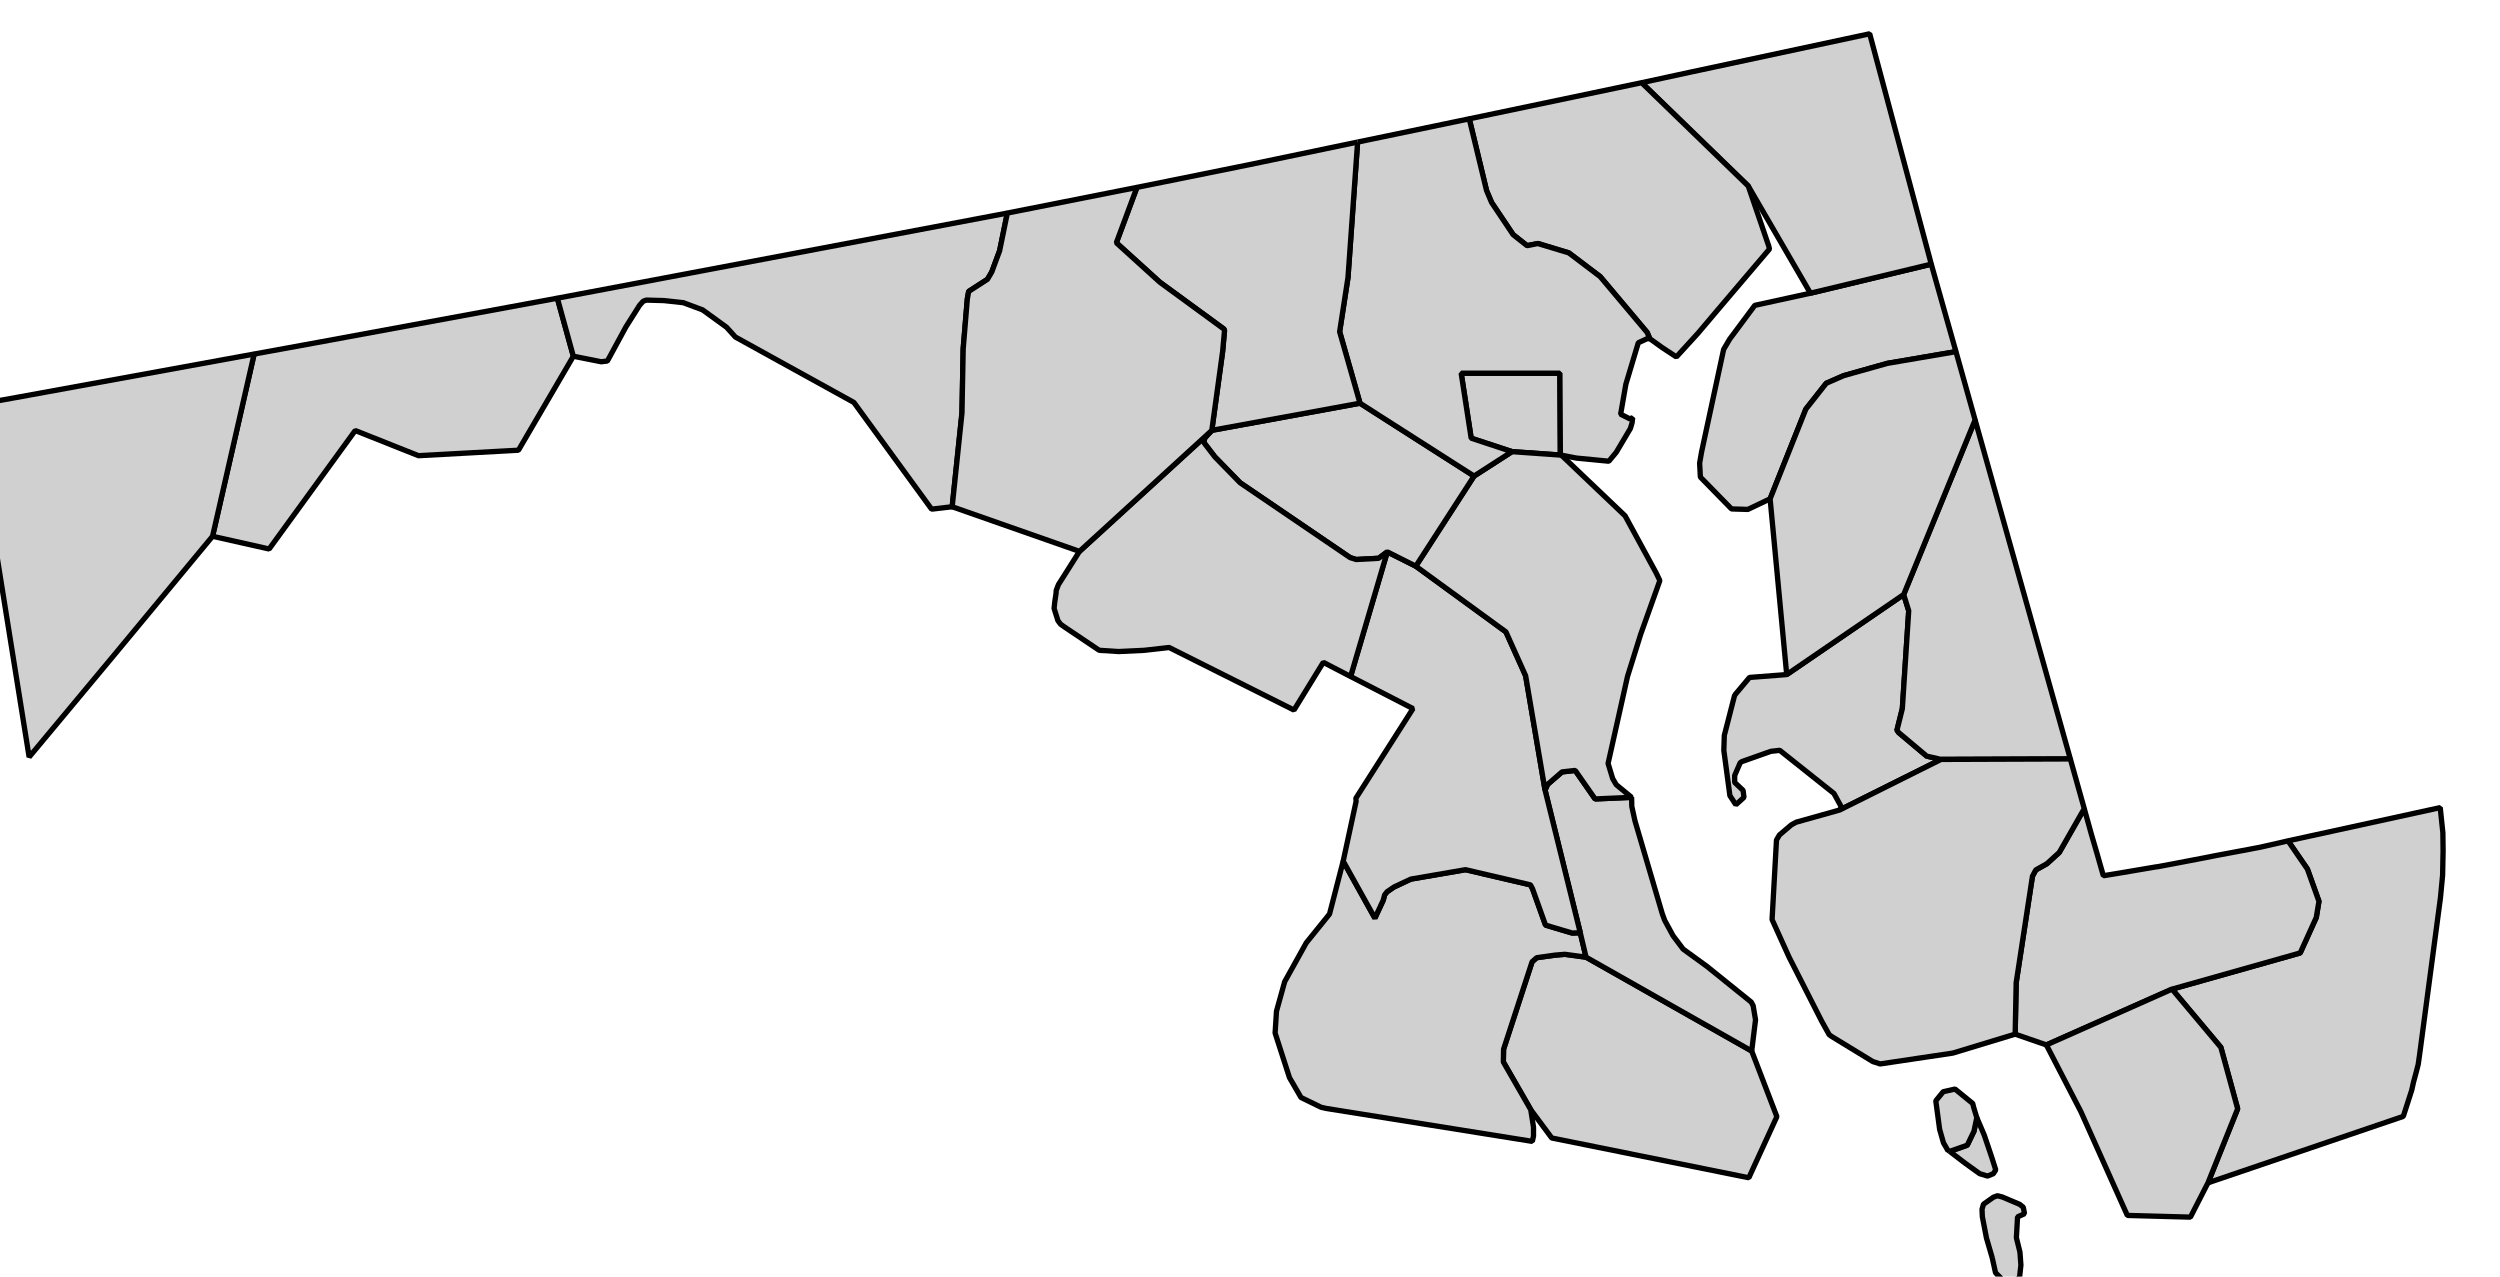 <svg version="1.1" baseProfile="full" xmlns="http://www.w3.org/2000/svg" viewBox="0 0 47 24">
  <style>
    path:hover { stroke:red;stroke-width:1 }
    g {font-size:12px;fill:#d0d0d0;fill-rule:nonzero;stroke:#000000;stroke-opacity:1;stroke-width:0.1;stroke-miterlimit:4;stroke-dasharray:none;stroke-linecap:butt;marker-start:none;stroke-linejoin:bevel;}
  </style>
  <g transform="translate(-456 -131)">
    <path d="M 466.112,136.674 L 466.478,136.606 L 466.779,137.697 L 465.747,139.464 L 463.868,139.567 L 462.678,139.094 L 461.06,141.321 L 459.996,141.082 L 460.778,137.656 L 461.966,137.439 L 466.112,136.674" id="24001">
      <title>Allegany, MD</title>
    </path>
    <path d="M 460.778,137.656 L 459.996,141.082 L 458.162,143.295 L 456.548,145.232 L 455.489,138.62 L 456.31,138.472 L 460.778,137.656" id="24023">
      <title>Garrett, MD</title>
    </path>
    <path d="M 488.932,150.759 L 489.405,151.993 L 488.878,153.142 L 485.173,152.394 L 484.778,151.862 L 484.263,150.966 L 484.267,150.726 L 484.803,149.082 L 484.89,149.005 L 485.236,148.956 L 485.421,148.941 L 485.818,148.995 L 488.932,150.759" id="24037">
      <title>St. Mary's, MD</title>
    </path>
    <path d="M 481.252,147.189 L 481.848,148.261 L 482.005,147.923 L 482.031,147.823 L 482.077,147.765 L 482.207,147.676 L 482.524,147.527 L 483.551,147.35 L 484.772,147.635 L 484.811,147.707 L 485.056,148.392 L 485.556,148.541 L 485.709,148.536 L 485.818,148.995 L 485.421,148.941 L 485.236,148.956 L 484.89,149.005 L 484.803,149.082 L 484.267,150.726 L 484.263,150.966 L 484.778,151.862 L 484.83,152.191 L 484.83,152.358 L 484.808,152.458 L 480.941,151.84 L 480.837,151.817 L 480.459,151.633 L 480.242,151.259 L 479.972,150.421 L 479.998,150.01 L 480.152,149.456 L 480.558,148.725 L 480.995,148.184 L 481.252,147.189" id="24017">
      <title>Charles, MD</title>
    </path>
    <path d="M 499.015,146.808 L 501.876,146.183 L 501.926,146.656 L 501.93,146.994 L 501.921,147.455 L 501.881,147.874 L 501.488,150.831 L 501.462,151.012 L 501.43,151.137 L 501.374,151.344 L 501.341,151.493 L 501.182,151.988 L 497.51,153.237 L 498.068,151.845 L 497.752,150.69 L 496.834,149.596 L 499.244,148.915 L 499.546,148.248 L 499.596,147.945 L 499.379,147.338 L 499.015,146.808" id="24047">
      <title>Worcester, MD</title>
    </path>
    <path d="M 495.184,146.202 L 495.319,146.688 L 495.427,147.057 L 495.543,147.464 L 495.846,147.414 L 496.535,147.297 L 496.571,147.293 L 496.864,147.238 L 497.45,147.126 L 497.656,147.085 L 498.158,146.991 L 498.195,146.985 L 498.332,146.958 L 498.491,146.928 L 498.87,146.842 L 499.015,146.808 L 499.379,147.338 L 499.596,147.945 L 499.546,148.248 L 499.244,148.915 L 496.834,149.596 L 494.472,150.645 L 493.885,150.442 L 493.904,149.474 L 494.21,147.473 L 494.273,147.355 L 494.481,147.238 L 494.714,147.026 L 495.184,146.202" id="24045">
      <title>Wicomico, MD</title>
    </path>
    <path d="M 468.839,136.16 L 474.938,135.006 L 474.793,135.714 L 474.645,136.114 L 474.564,136.251 L 474.211,136.479 L 474.186,136.619 L 474.108,137.557 L 474.085,138.765 L 473.901,140.527 L 473.514,140.572 L 472.053,138.566 L 469.825,137.336 L 469.659,137.152 L 469.209,136.826 L 468.848,136.691 L 468.484,136.651 L 468.15,136.642 L 468.091,136.664 L 468.023,136.741 L 467.767,137.146 L 467.419,137.787 L 467.302,137.801 L 466.779,137.697 L 466.478,136.606 L 468.839,136.16" id="24043">
      <title>Washington, MD</title>
    </path>
    <path d="M 488.932,150.759 L 485.818,148.995 L 485.709,148.536 L 485.047,145.854 L 485.096,145.746 L 485.366,145.512 L 485.614,145.484 L 485.988,146.02 L 486.674,145.99 L 486.678,146.161 L 486.737,146.431 L 487.25,148.176 L 487.296,148.302 L 487.453,148.591 L 487.643,148.843 L 488.089,149.167 L 488.923,149.839 L 488.959,149.906 L 489.004,150.173 L 488.932,150.759" id="24009">
      <title>Calvert, MD</title>
    </path>
    <path d="M 491.789,142.177 L 491.884,142.483 L 491.764,144.322 L 491.663,144.727 L 491.695,144.772 L 492.222,145.215 L 492.492,145.277 L 490.586,146.228 L 490.617,146.17 L 490.478,145.917 L 489.459,145.106 L 489.292,145.125 L 488.747,145.318 L 488.715,145.341 L 488.612,145.579 L 488.612,145.71 L 488.77,145.859 L 488.787,145.99 L 488.634,146.129 L 488.522,145.958 L 488.408,145.106 L 488.417,144.826 L 488.609,144.079 L 488.63,144.047 L 488.891,143.736 L 489.59,143.682 L 491.789,142.177" id="24041">
      <title>Talbot, MD</title>
    </path>
    <path d="M 491.789,142.177 L 493.132,138.895 L 494.922,145.268 L 492.492,145.277 L 492.222,145.215 L 491.695,144.772 L 491.663,144.727 L 491.764,144.322 L 491.884,142.483 L 491.789,142.177" id="24011">
      <title>Caroline, MD</title>
    </path>
    <path d="M 490.036,136.512 L 492.308,135.966 L 492.592,136.975 L 492.772,137.611 L 491.483,137.831 L 490.662,138.062 L 490.333,138.206 L 489.95,138.692 L 489.278,140.378 L 488.86,140.577 L 488.553,140.568 L 487.967,139.969 L 487.953,139.707 L 487.989,139.5 L 488.404,137.57 L 488.517,137.377 L 488.99,136.741 L 490.036,136.512" id="24029">
      <title>Kent, MD</title>
    </path>
    <path d="M 485.335,139.555 L 484.425,139.491 L 483.658,139.238 L 483.47,138.016 L 485.326,138.016 L 485.335,139.555" id="24510">
      <title>Baltimore City, MD</title>
    </path>
    <path d="M 482.081,141.375 L 482.617,141.644 L 484.312,142.88 L 484.682,143.705 L 485.047,145.854 L 485.709,148.536 L 485.556,148.541 L 485.056,148.392 L 484.811,147.707 L 484.772,147.635 L 483.551,147.35 L 482.524,147.527 L 482.207,147.676 L 482.077,147.765 L 482.031,147.823 L 482.005,147.923 L 481.848,148.261 L 481.252,147.189 L 481.495,146.065 L 481.49,146.008 L 482.564,144.322 L 481.391,143.718 L 482.081,141.375" id="24033">
      <title>Prince George's, MD</title>
    </path>
    <path d="M 485.335,139.555 L 485.354,139.557 L 486.552,140.698 L 487.138,141.775 L 487.205,141.915 L 486.846,142.921 L 486.597,143.718 L 486.232,145.353 L 486.319,145.639 L 486.385,145.752 L 486.674,145.99 L 485.988,146.02 L 485.614,145.484 L 485.366,145.512 L 485.096,145.746 L 485.047,145.854 L 484.682,143.705 L 484.312,142.88 L 482.617,141.644 L 483.712,139.95 L 484.425,139.491 L 485.335,139.555" id="24003">
      <title>Anne Arundel, MD</title>
    </path>
    <path d="M 481.568,138.58 L 483.712,139.95 L 482.617,141.644 L 482.081,141.375 L 481.919,141.496 L 481.495,141.519 L 481.382,141.483 L 479.314,140.076 L 478.84,139.59 L 478.642,139.332 L 478.633,139.302 L 478.651,139.233 L 478.774,139.099 L 478.782,139.09 L 481.568,138.58" id="24027">
      <title>Howard, MD</title>
    </path>
    <path d="M 478.774,139.099 L 478.651,139.233 L 478.633,139.302 L 478.642,139.332 L 478.84,139.59 L 479.314,140.076 L 481.382,141.483 L 481.495,141.519 L 481.919,141.496 L 482.081,141.375 L 481.391,143.718 L 480.878,143.452 L 480.327,144.349 L 477.98,143.173 L 477.511,143.226 L 477.028,143.249 L 476.673,143.226 L 476.654,143.218 L 476.015,142.789 L 475.952,142.744 L 475.946,142.744 L 475.889,142.668 L 475.82,142.448 L 475.817,142.438 L 475.829,142.321 L 475.853,142.159 L 475.857,142.1 L 475.898,141.992 L 476.294,141.366 L 478.774,139.099" id="24031">
      <title>Montgomery, MD</title>
    </path>
    <path d="M 491.789,142.177 L 489.59,143.682 L 489.278,140.378 L 489.95,138.692 L 490.333,138.206 L 490.662,138.062 L 491.483,137.831 L 492.772,137.611 L 493.132,138.895 L 491.789,142.177" id="24035">
      <title>Queen Anne's, MD</title>
    </path>
    <path d="M 487.805,132.351 L 491.15,131.635 L 492.308,135.966 L 490.036,136.512 L 488.867,134.497 L 486.863,132.555 L 487.805,132.351" id="24015">
      <title>Cecil, MD</title>
    </path>
    <path d="M 486.8,132.568 L 486.863,132.555 L 488.867,134.497 L 489.252,135.624 L 489.266,135.682 L 488.301,136.817 L 487.922,137.265 L 487.516,137.71 L 487.25,137.535 L 487.016,137.367 L 486.967,137.251 L 486.083,136.2 L 485.493,135.754 L 484.911,135.578 L 484.709,135.619 L 484.447,135.412 L 484.042,134.807 L 483.947,134.582 L 483.622,133.234 L 486.8,132.568" id="24025">
      <title>Harford, MD</title>
    </path>
    <path d="M 481.523,133.671 L 483.622,133.234 L 483.947,134.582 L 484.042,134.807 L 484.447,135.412 L 484.709,135.619 L 484.911,135.578 L 485.493,135.754 L 486.083,136.2 L 486.967,137.251 L 487.016,137.367 L 486.967,137.367 L 486.8,137.444 L 486.566,138.224 L 486.468,138.787 L 486.638,138.873 L 486.694,138.854 L 486.683,138.949 L 486.652,139.054 L 486.385,139.504 L 486.246,139.671 L 485.638,139.612 L 485.354,139.557 L 485.335,139.555 L 485.326,138.016 L 483.47,138.016 L 483.658,139.238 L 484.425,139.491 L 483.712,139.95 L 481.568,138.58 L 481.185,137.237 L 481.342,136.218 L 481.523,133.671" id="24005">
      <title>Baltimore County, MD</title>
    </path>
    <path d="M 481.523,133.671 L 481.342,136.218 L 481.185,137.237 L 481.568,138.58 L 478.782,139.09 L 478.985,137.611 L 479.021,137.215 L 479.012,137.188 L 477.804,136.305 L 476.987,135.564 L 477.374,134.523 L 479.471,134.099 L 481.523,133.671" id="24013">
      <title>Carroll, MD</title>
    </path>
    <path d="M 475.032,134.987 L 477.374,134.523 L 476.987,135.564 L 477.804,136.305 L 479.012,137.188 L 479.021,137.215 L 478.985,137.611 L 478.782,139.09 L 478.774,139.099 L 476.294,141.366 L 473.901,140.527 L 474.085,138.765 L 474.108,137.557 L 474.186,136.619 L 474.211,136.479 L 474.564,136.251 L 474.645,136.114 L 474.793,135.714 L 474.938,135.006 L 475.032,134.987" id="24021">
      <title>Frederick, MD</title>
    </path>
    <path id="24039" d="M 494.472,150.645 L 496.834,149.596 L 497.752,150.69 L 498.068,151.845 L 497.51,153.237 L 497.18,153.882 L 495.994,153.85 L 495.12,151.898 L 494.472,150.645M 492.654,152.646 L 492.984,152.53 L 493.11,152.268 L 493.164,152.012 L 493.304,152.34 L 493.447,152.764 L 493.52,152.994 L 493.475,153.065 L 493.366,153.11 L 493.218,153.065 L 492.944,152.868 L 492.654,152.646M 493.454,154.647 L 493.345,154.273 L 493.268,153.873 L 493.262,153.733 L 493.29,153.639 L 493.475,153.508 L 493.552,153.48 L 493.642,153.503 L 493.971,153.642 L 494.038,153.697 L 494.061,153.818 L 493.93,153.878 L 493.908,154.269 L 493.975,154.54 L 493.993,154.783 L 493.966,155.03 L 493.695,155.107 L 493.516,154.928 L 493.454,154.647">
      <title>Somerset, MD</title>
    </path>
    <path id="24019" d="M 492.492,145.277 L 494.922,145.268 L 495.184,146.202 L 494.714,147.026 L 494.481,147.238 L 494.273,147.355 L 494.21,147.473 L 493.904,149.474 L 493.885,150.442 L 492.713,150.798 L 491.347,151.002 L 491.208,150.957 L 490.433,150.484 L 490.388,150.451 L 490.248,150.199 L 489.635,148.995 L 489.315,148.288 L 489.398,146.792 L 489.454,146.697 L 489.676,146.508 L 489.766,146.458 L 490.586,146.228 L 492.492,145.277M 492.654,152.646 L 492.632,152.628 L 492.623,152.634 L 492.537,152.485 L 492.465,152.232 L 492.393,151.695 L 492.533,151.524 L 492.754,151.474 L 493.087,151.745 L 493.106,151.822 L 493.164,152.012 L 493.11,152.268 L 492.984,152.53 L 492.654,152.646">
      <title>Dorchester, MD</title>
    </path>
  </g>
</svg>